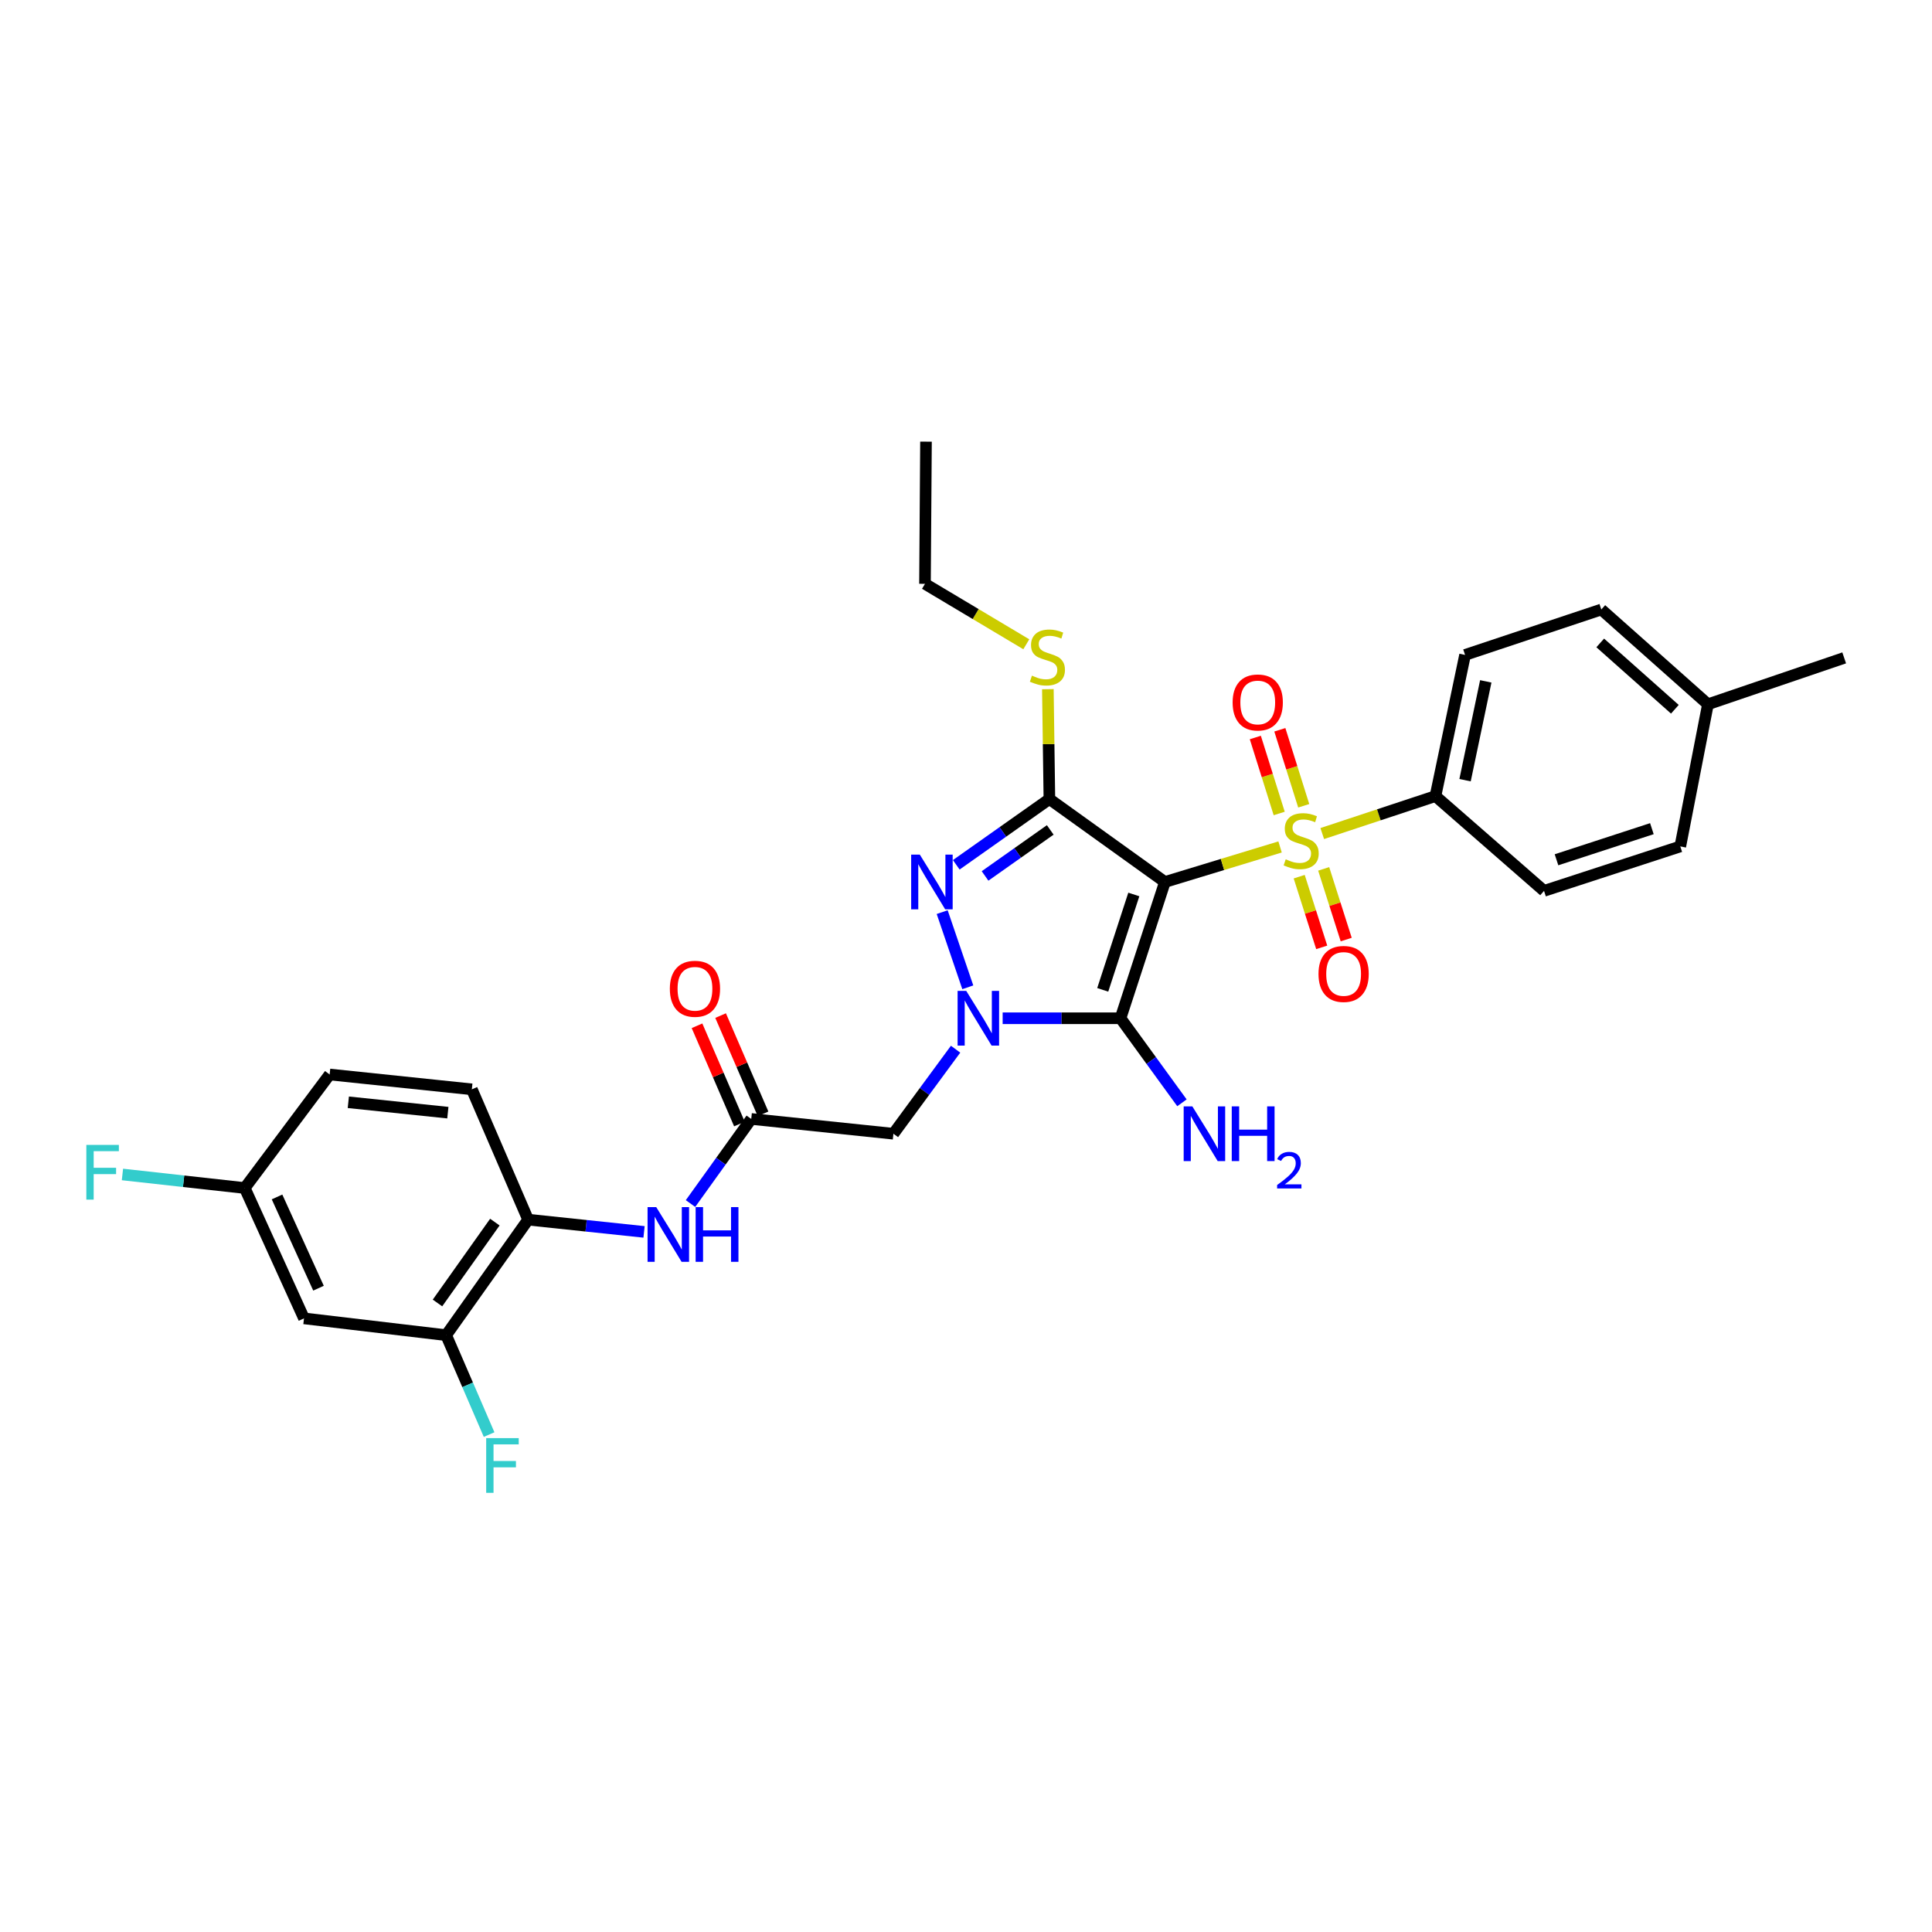 <?xml version='1.0' encoding='iso-8859-1'?>
<svg version='1.1' baseProfile='full'
              xmlns='http://www.w3.org/2000/svg'
                      xmlns:rdkit='http://www.rdkit.org/xml'
                      xmlns:xlink='http://www.w3.org/1999/xlink'
                  xml:space='preserve'
width='1000px' height='1000px' viewBox='0 0 1000 1000'>
<!-- END OF HEADER -->
<rect style='opacity:1.0;fill:#FFFFFF;stroke:none' width='1000' height='1000' x='0' y='0'> </rect>
<path class='bond-0' d='M 602.955,456.518 L 632.759,447.45' style='fill:none;fill-rule:evenodd;stroke:#000000;stroke-width:6px;stroke-linecap:butt;stroke-linejoin:miter;stroke-opacity:1' />
<path class='bond-0' d='M 632.759,447.45 L 662.562,438.382' style='fill:none;fill-rule:evenodd;stroke:#CCCC00;stroke-width:6px;stroke-linecap:butt;stroke-linejoin:miter;stroke-opacity:1' />
<path class='bond-2' d='M 602.955,456.518 L 579.973,527.048' style='fill:none;fill-rule:evenodd;stroke:#000000;stroke-width:6px;stroke-linecap:butt;stroke-linejoin:miter;stroke-opacity:1' />
<path class='bond-2' d='M 586.861,462.977 L 570.773,512.347' style='fill:none;fill-rule:evenodd;stroke:#000000;stroke-width:6px;stroke-linecap:butt;stroke-linejoin:miter;stroke-opacity:1' />
<path class='bond-3' d='M 602.955,456.518 L 543.164,413.59' style='fill:none;fill-rule:evenodd;stroke:#000000;stroke-width:6px;stroke-linecap:butt;stroke-linejoin:miter;stroke-opacity:1' />
<path class='bond-8' d='M 684.395,431.447 L 713.695,421.75' style='fill:none;fill-rule:evenodd;stroke:#CCCC00;stroke-width:6px;stroke-linecap:butt;stroke-linejoin:miter;stroke-opacity:1' />
<path class='bond-8' d='M 713.695,421.75 L 742.994,412.053' style='fill:none;fill-rule:evenodd;stroke:#000000;stroke-width:6px;stroke-linecap:butt;stroke-linejoin:miter;stroke-opacity:1' />
<path class='bond-11' d='M 672.464,453.766 L 678.292,472.061' style='fill:none;fill-rule:evenodd;stroke:#CCCC00;stroke-width:6px;stroke-linecap:butt;stroke-linejoin:miter;stroke-opacity:1' />
<path class='bond-11' d='M 678.292,472.061 L 684.119,490.355' style='fill:none;fill-rule:evenodd;stroke:#FF0000;stroke-width:6px;stroke-linecap:butt;stroke-linejoin:miter;stroke-opacity:1' />
<path class='bond-11' d='M 685.138,449.729 L 690.966,468.023' style='fill:none;fill-rule:evenodd;stroke:#CCCC00;stroke-width:6px;stroke-linecap:butt;stroke-linejoin:miter;stroke-opacity:1' />
<path class='bond-11' d='M 690.966,468.023 L 696.794,486.318' style='fill:none;fill-rule:evenodd;stroke:#FF0000;stroke-width:6px;stroke-linecap:butt;stroke-linejoin:miter;stroke-opacity:1' />
<path class='bond-12' d='M 674.804,417.07 L 668.624,397.404' style='fill:none;fill-rule:evenodd;stroke:#CCCC00;stroke-width:6px;stroke-linecap:butt;stroke-linejoin:miter;stroke-opacity:1' />
<path class='bond-12' d='M 668.624,397.404 L 662.445,377.738' style='fill:none;fill-rule:evenodd;stroke:#FF0000;stroke-width:6px;stroke-linecap:butt;stroke-linejoin:miter;stroke-opacity:1' />
<path class='bond-12' d='M 662.114,421.057 L 655.934,401.391' style='fill:none;fill-rule:evenodd;stroke:#CCCC00;stroke-width:6px;stroke-linecap:butt;stroke-linejoin:miter;stroke-opacity:1' />
<path class='bond-12' d='M 655.934,401.391 L 649.755,381.726' style='fill:none;fill-rule:evenodd;stroke:#FF0000;stroke-width:6px;stroke-linecap:butt;stroke-linejoin:miter;stroke-opacity:1' />
<path class='bond-1' d='M 518.971,527.048 L 549.472,527.048' style='fill:none;fill-rule:evenodd;stroke:#0000FF;stroke-width:6px;stroke-linecap:butt;stroke-linejoin:miter;stroke-opacity:1' />
<path class='bond-1' d='M 549.472,527.048 L 579.973,527.048' style='fill:none;fill-rule:evenodd;stroke:#000000;stroke-width:6px;stroke-linecap:butt;stroke-linejoin:miter;stroke-opacity:1' />
<path class='bond-5' d='M 494.612,543.063 L 478.52,564.94' style='fill:none;fill-rule:evenodd;stroke:#0000FF;stroke-width:6px;stroke-linecap:butt;stroke-linejoin:miter;stroke-opacity:1' />
<path class='bond-5' d='M 478.52,564.94 L 462.429,586.817' style='fill:none;fill-rule:evenodd;stroke:#000000;stroke-width:6px;stroke-linecap:butt;stroke-linejoin:miter;stroke-opacity:1' />
<path class='bond-30' d='M 500.932,511.025 L 487.675,472.118' style='fill:none;fill-rule:evenodd;stroke:#0000FF;stroke-width:6px;stroke-linecap:butt;stroke-linejoin:miter;stroke-opacity:1' />
<path class='bond-15' d='M 579.973,527.048 L 595.875,548.929' style='fill:none;fill-rule:evenodd;stroke:#000000;stroke-width:6px;stroke-linecap:butt;stroke-linejoin:miter;stroke-opacity:1' />
<path class='bond-15' d='M 595.875,548.929 L 611.777,570.81' style='fill:none;fill-rule:evenodd;stroke:#0000FF;stroke-width:6px;stroke-linecap:butt;stroke-linejoin:miter;stroke-opacity:1' />
<path class='bond-4' d='M 543.164,413.59 L 519.062,430.606' style='fill:none;fill-rule:evenodd;stroke:#000000;stroke-width:6px;stroke-linecap:butt;stroke-linejoin:miter;stroke-opacity:1' />
<path class='bond-4' d='M 519.062,430.606 L 494.96,447.622' style='fill:none;fill-rule:evenodd;stroke:#0000FF;stroke-width:6px;stroke-linecap:butt;stroke-linejoin:miter;stroke-opacity:1' />
<path class='bond-4' d='M 543.605,429.562 L 526.734,441.473' style='fill:none;fill-rule:evenodd;stroke:#000000;stroke-width:6px;stroke-linecap:butt;stroke-linejoin:miter;stroke-opacity:1' />
<path class='bond-4' d='M 526.734,441.473 L 509.862,453.384' style='fill:none;fill-rule:evenodd;stroke:#0000FF;stroke-width:6px;stroke-linecap:butt;stroke-linejoin:miter;stroke-opacity:1' />
<path class='bond-14' d='M 543.164,413.59 L 542.767,385.152' style='fill:none;fill-rule:evenodd;stroke:#000000;stroke-width:6px;stroke-linecap:butt;stroke-linejoin:miter;stroke-opacity:1' />
<path class='bond-14' d='M 542.767,385.152 L 542.37,356.714' style='fill:none;fill-rule:evenodd;stroke:#CCCC00;stroke-width:6px;stroke-linecap:butt;stroke-linejoin:miter;stroke-opacity:1' />
<path class='bond-6' d='M 462.429,586.817 L 388.84,579.162' style='fill:none;fill-rule:evenodd;stroke:#000000;stroke-width:6px;stroke-linecap:butt;stroke-linejoin:miter;stroke-opacity:1' />
<path class='bond-7' d='M 388.84,579.162 L 373.122,601.057' style='fill:none;fill-rule:evenodd;stroke:#000000;stroke-width:6px;stroke-linecap:butt;stroke-linejoin:miter;stroke-opacity:1' />
<path class='bond-7' d='M 373.122,601.057 L 357.405,622.953' style='fill:none;fill-rule:evenodd;stroke:#0000FF;stroke-width:6px;stroke-linecap:butt;stroke-linejoin:miter;stroke-opacity:1' />
<path class='bond-16' d='M 394.946,576.525 L 383.964,551.096' style='fill:none;fill-rule:evenodd;stroke:#000000;stroke-width:6px;stroke-linecap:butt;stroke-linejoin:miter;stroke-opacity:1' />
<path class='bond-16' d='M 383.964,551.096 L 372.982,525.666' style='fill:none;fill-rule:evenodd;stroke:#FF0000;stroke-width:6px;stroke-linecap:butt;stroke-linejoin:miter;stroke-opacity:1' />
<path class='bond-16' d='M 382.734,581.798 L 371.752,556.369' style='fill:none;fill-rule:evenodd;stroke:#000000;stroke-width:6px;stroke-linecap:butt;stroke-linejoin:miter;stroke-opacity:1' />
<path class='bond-16' d='M 371.752,556.369 L 360.77,530.94' style='fill:none;fill-rule:evenodd;stroke:#FF0000;stroke-width:6px;stroke-linecap:butt;stroke-linejoin:miter;stroke-opacity:1' />
<path class='bond-9' d='M 333.355,637.627 L 303.353,634.458' style='fill:none;fill-rule:evenodd;stroke:#0000FF;stroke-width:6px;stroke-linecap:butt;stroke-linejoin:miter;stroke-opacity:1' />
<path class='bond-9' d='M 303.353,634.458 L 273.35,631.29' style='fill:none;fill-rule:evenodd;stroke:#000000;stroke-width:6px;stroke-linecap:butt;stroke-linejoin:miter;stroke-opacity:1' />
<path class='bond-18' d='M 742.994,412.053 L 758.314,338.982' style='fill:none;fill-rule:evenodd;stroke:#000000;stroke-width:6px;stroke-linecap:butt;stroke-linejoin:miter;stroke-opacity:1' />
<path class='bond-18' d='M 758.311,403.822 L 769.035,352.672' style='fill:none;fill-rule:evenodd;stroke:#000000;stroke-width:6px;stroke-linecap:butt;stroke-linejoin:miter;stroke-opacity:1' />
<path class='bond-19' d='M 742.994,412.053 L 799.187,461.115' style='fill:none;fill-rule:evenodd;stroke:#000000;stroke-width:6px;stroke-linecap:butt;stroke-linejoin:miter;stroke-opacity:1' />
<path class='bond-10' d='M 273.35,631.29 L 230.932,691.082' style='fill:none;fill-rule:evenodd;stroke:#000000;stroke-width:6px;stroke-linecap:butt;stroke-linejoin:miter;stroke-opacity:1' />
<path class='bond-10' d='M 256.139,632.562 L 226.446,674.416' style='fill:none;fill-rule:evenodd;stroke:#000000;stroke-width:6px;stroke-linecap:butt;stroke-linejoin:miter;stroke-opacity:1' />
<path class='bond-17' d='M 273.35,631.29 L 244.227,563.835' style='fill:none;fill-rule:evenodd;stroke:#000000;stroke-width:6px;stroke-linecap:butt;stroke-linejoin:miter;stroke-opacity:1' />
<path class='bond-13' d='M 230.932,691.082 L 157.351,682.391' style='fill:none;fill-rule:evenodd;stroke:#000000;stroke-width:6px;stroke-linecap:butt;stroke-linejoin:miter;stroke-opacity:1' />
<path class='bond-21' d='M 230.932,691.082 L 242.046,716.807' style='fill:none;fill-rule:evenodd;stroke:#000000;stroke-width:6px;stroke-linecap:butt;stroke-linejoin:miter;stroke-opacity:1' />
<path class='bond-21' d='M 242.046,716.807 L 253.16,742.533' style='fill:none;fill-rule:evenodd;stroke:#33CCCC;stroke-width:6px;stroke-linecap:butt;stroke-linejoin:miter;stroke-opacity:1' />
<path class='bond-32' d='M 157.351,682.391 L 126.683,614.921' style='fill:none;fill-rule:evenodd;stroke:#000000;stroke-width:6px;stroke-linecap:butt;stroke-linejoin:miter;stroke-opacity:1' />
<path class='bond-32' d='M 164.86,666.766 L 143.392,619.537' style='fill:none;fill-rule:evenodd;stroke:#000000;stroke-width:6px;stroke-linecap:butt;stroke-linejoin:miter;stroke-opacity:1' />
<path class='bond-27' d='M 531.212,333.476 L 504.99,317.832' style='fill:none;fill-rule:evenodd;stroke:#CCCC00;stroke-width:6px;stroke-linecap:butt;stroke-linejoin:miter;stroke-opacity:1' />
<path class='bond-27' d='M 504.99,317.832 L 478.768,302.187' style='fill:none;fill-rule:evenodd;stroke:#000000;stroke-width:6px;stroke-linecap:butt;stroke-linejoin:miter;stroke-opacity:1' />
<path class='bond-22' d='M 244.227,563.835 L 170.63,556.157' style='fill:none;fill-rule:evenodd;stroke:#000000;stroke-width:6px;stroke-linecap:butt;stroke-linejoin:miter;stroke-opacity:1' />
<path class='bond-22' d='M 231.807,575.913 L 180.29,570.538' style='fill:none;fill-rule:evenodd;stroke:#000000;stroke-width:6px;stroke-linecap:butt;stroke-linejoin:miter;stroke-opacity:1' />
<path class='bond-24' d='M 758.314,338.982 L 828.836,315.474' style='fill:none;fill-rule:evenodd;stroke:#000000;stroke-width:6px;stroke-linecap:butt;stroke-linejoin:miter;stroke-opacity:1' />
<path class='bond-23' d='M 799.187,461.115 L 869.717,438.11' style='fill:none;fill-rule:evenodd;stroke:#000000;stroke-width:6px;stroke-linecap:butt;stroke-linejoin:miter;stroke-opacity:1' />
<path class='bond-23' d='M 805.642,445.018 L 855.012,428.915' style='fill:none;fill-rule:evenodd;stroke:#000000;stroke-width:6px;stroke-linecap:butt;stroke-linejoin:miter;stroke-opacity:1' />
<path class='bond-20' d='M 126.683,614.921 L 170.63,556.157' style='fill:none;fill-rule:evenodd;stroke:#000000;stroke-width:6px;stroke-linecap:butt;stroke-linejoin:miter;stroke-opacity:1' />
<path class='bond-25' d='M 126.683,614.921 L 95.031,611.412' style='fill:none;fill-rule:evenodd;stroke:#000000;stroke-width:6px;stroke-linecap:butt;stroke-linejoin:miter;stroke-opacity:1' />
<path class='bond-25' d='M 95.031,611.412 L 63.379,607.902' style='fill:none;fill-rule:evenodd;stroke:#33CCCC;stroke-width:6px;stroke-linecap:butt;stroke-linejoin:miter;stroke-opacity:1' />
<path class='bond-26' d='M 869.717,438.11 L 884.023,364.529' style='fill:none;fill-rule:evenodd;stroke:#000000;stroke-width:6px;stroke-linecap:butt;stroke-linejoin:miter;stroke-opacity:1' />
<path class='bond-31' d='M 828.836,315.474 L 884.023,364.529' style='fill:none;fill-rule:evenodd;stroke:#000000;stroke-width:6px;stroke-linecap:butt;stroke-linejoin:miter;stroke-opacity:1' />
<path class='bond-31' d='M 828.277,332.775 L 866.908,367.113' style='fill:none;fill-rule:evenodd;stroke:#000000;stroke-width:6px;stroke-linecap:butt;stroke-linejoin:miter;stroke-opacity:1' />
<path class='bond-28' d='M 884.023,364.529 L 954.545,340.519' style='fill:none;fill-rule:evenodd;stroke:#000000;stroke-width:6px;stroke-linecap:butt;stroke-linejoin:miter;stroke-opacity:1' />
<path class='bond-29' d='M 478.768,302.187 L 479.292,228.599' style='fill:none;fill-rule:evenodd;stroke:#000000;stroke-width:6px;stroke-linecap:butt;stroke-linejoin:miter;stroke-opacity:1' />
<path  class='atom-1' d='M 665.485 444.778
Q 665.805 444.898, 667.125 445.458
Q 668.445 446.018, 669.885 446.378
Q 671.365 446.698, 672.805 446.698
Q 675.485 446.698, 677.045 445.418
Q 678.605 444.098, 678.605 441.818
Q 678.605 440.258, 677.805 439.298
Q 677.045 438.338, 675.845 437.818
Q 674.645 437.298, 672.645 436.698
Q 670.125 435.938, 668.605 435.218
Q 667.125 434.498, 666.045 432.978
Q 665.005 431.458, 665.005 428.898
Q 665.005 425.338, 667.405 423.138
Q 669.845 420.938, 674.645 420.938
Q 677.925 420.938, 681.645 422.498
L 680.725 425.578
Q 677.325 424.178, 674.765 424.178
Q 672.005 424.178, 670.485 425.338
Q 668.965 426.458, 669.005 428.418
Q 669.005 429.938, 669.765 430.858
Q 670.565 431.778, 671.685 432.298
Q 672.845 432.818, 674.765 433.418
Q 677.325 434.218, 678.845 435.018
Q 680.365 435.818, 681.445 437.458
Q 682.565 439.058, 682.565 441.818
Q 682.565 445.738, 679.925 447.858
Q 677.325 449.938, 672.965 449.938
Q 670.445 449.938, 668.525 449.378
Q 666.645 448.858, 664.405 447.938
L 665.485 444.778
' fill='#CCCC00'/>
<path  class='atom-2' d='M 500.131 512.888
L 509.411 527.888
Q 510.331 529.368, 511.811 532.048
Q 513.291 534.728, 513.371 534.888
L 513.371 512.888
L 517.131 512.888
L 517.131 541.208
L 513.251 541.208
L 503.291 524.808
Q 502.131 522.888, 500.891 520.688
Q 499.691 518.488, 499.331 517.808
L 499.331 541.208
L 495.651 541.208
L 495.651 512.888
L 500.131 512.888
' fill='#0000FF'/>
<path  class='atom-5' d='M 476.099 442.358
L 485.379 457.358
Q 486.299 458.838, 487.779 461.518
Q 489.259 464.198, 489.339 464.358
L 489.339 442.358
L 493.099 442.358
L 493.099 470.678
L 489.219 470.678
L 479.259 454.278
Q 478.099 452.358, 476.859 450.158
Q 475.659 447.958, 475.299 447.278
L 475.299 470.678
L 471.619 470.678
L 471.619 442.358
L 476.099 442.358
' fill='#0000FF'/>
<path  class='atom-8' d='M 339.659 624.793
L 348.939 639.793
Q 349.859 641.273, 351.339 643.953
Q 352.819 646.633, 352.899 646.793
L 352.899 624.793
L 356.659 624.793
L 356.659 653.113
L 352.779 653.113
L 342.819 636.713
Q 341.659 634.793, 340.419 632.593
Q 339.219 630.393, 338.859 629.713
L 338.859 653.113
L 335.179 653.113
L 335.179 624.793
L 339.659 624.793
' fill='#0000FF'/>
<path  class='atom-8' d='M 360.059 624.793
L 363.899 624.793
L 363.899 636.833
L 378.379 636.833
L 378.379 624.793
L 382.219 624.793
L 382.219 653.113
L 378.379 653.113
L 378.379 640.033
L 363.899 640.033
L 363.899 653.113
L 360.059 653.113
L 360.059 624.793
' fill='#0000FF'/>
<path  class='atom-12' d='M 682.455 504.108
Q 682.455 497.308, 685.815 493.508
Q 689.175 489.708, 695.455 489.708
Q 701.735 489.708, 705.095 493.508
Q 708.455 497.308, 708.455 504.108
Q 708.455 510.988, 705.055 514.908
Q 701.655 518.788, 695.455 518.788
Q 689.215 518.788, 685.815 514.908
Q 682.455 511.028, 682.455 504.108
M 695.455 515.588
Q 699.775 515.588, 702.095 512.708
Q 704.455 509.788, 704.455 504.108
Q 704.455 498.548, 702.095 495.748
Q 699.775 492.908, 695.455 492.908
Q 691.135 492.908, 688.775 495.708
Q 686.455 498.508, 686.455 504.108
Q 686.455 509.828, 688.775 512.708
Q 691.135 515.588, 695.455 515.588
' fill='#FF0000'/>
<path  class='atom-13' d='M 638.005 363.596
Q 638.005 356.796, 641.365 352.996
Q 644.725 349.196, 651.005 349.196
Q 657.285 349.196, 660.645 352.996
Q 664.005 356.796, 664.005 363.596
Q 664.005 370.476, 660.605 374.396
Q 657.205 378.276, 651.005 378.276
Q 644.765 378.276, 641.365 374.396
Q 638.005 370.516, 638.005 363.596
M 651.005 375.076
Q 655.325 375.076, 657.645 372.196
Q 660.005 369.276, 660.005 363.596
Q 660.005 358.036, 657.645 355.236
Q 655.325 352.396, 651.005 352.396
Q 646.685 352.396, 644.325 355.196
Q 642.005 357.996, 642.005 363.596
Q 642.005 369.316, 644.325 372.196
Q 646.685 375.076, 651.005 375.076
' fill='#FF0000'/>
<path  class='atom-15' d='M 534.136 349.714
Q 534.456 349.834, 535.776 350.394
Q 537.096 350.954, 538.536 351.314
Q 540.016 351.634, 541.456 351.634
Q 544.136 351.634, 545.696 350.354
Q 547.256 349.034, 547.256 346.754
Q 547.256 345.194, 546.456 344.234
Q 545.696 343.274, 544.496 342.754
Q 543.296 342.234, 541.296 341.634
Q 538.776 340.874, 537.256 340.154
Q 535.776 339.434, 534.696 337.914
Q 533.656 336.394, 533.656 333.834
Q 533.656 330.274, 536.056 328.074
Q 538.496 325.874, 543.296 325.874
Q 546.576 325.874, 550.296 327.434
L 549.376 330.514
Q 545.976 329.114, 543.416 329.114
Q 540.656 329.114, 539.136 330.274
Q 537.616 331.394, 537.656 333.354
Q 537.656 334.874, 538.416 335.794
Q 539.216 336.714, 540.336 337.234
Q 541.496 337.754, 543.416 338.354
Q 545.976 339.154, 547.496 339.954
Q 549.016 340.754, 550.096 342.394
Q 551.216 343.994, 551.216 346.754
Q 551.216 350.674, 548.576 352.794
Q 545.976 354.874, 541.616 354.874
Q 539.096 354.874, 537.176 354.314
Q 535.296 353.794, 533.056 352.874
L 534.136 349.714
' fill='#CCCC00'/>
<path  class='atom-16' d='M 617.151 572.657
L 626.431 587.657
Q 627.351 589.137, 628.831 591.817
Q 630.311 594.497, 630.391 594.657
L 630.391 572.657
L 634.151 572.657
L 634.151 600.977
L 630.271 600.977
L 620.311 584.577
Q 619.151 582.657, 617.911 580.457
Q 616.711 578.257, 616.351 577.577
L 616.351 600.977
L 612.671 600.977
L 612.671 572.657
L 617.151 572.657
' fill='#0000FF'/>
<path  class='atom-16' d='M 637.551 572.657
L 641.391 572.657
L 641.391 584.697
L 655.871 584.697
L 655.871 572.657
L 659.711 572.657
L 659.711 600.977
L 655.871 600.977
L 655.871 587.897
L 641.391 587.897
L 641.391 600.977
L 637.551 600.977
L 637.551 572.657
' fill='#0000FF'/>
<path  class='atom-16' d='M 661.083 599.984
Q 661.77 598.215, 663.407 597.238
Q 665.043 596.235, 667.314 596.235
Q 670.139 596.235, 671.723 597.766
Q 673.307 599.297, 673.307 602.017
Q 673.307 604.789, 671.247 607.376
Q 669.215 609.963, 664.991 613.025
L 673.623 613.025
L 673.623 615.137
L 661.031 615.137
L 661.031 613.369
Q 664.515 610.887, 666.575 609.039
Q 668.66 607.191, 669.663 605.528
Q 670.667 603.865, 670.667 602.149
Q 670.667 600.353, 669.769 599.35
Q 668.871 598.347, 667.314 598.347
Q 665.809 598.347, 664.806 598.954
Q 663.803 599.561, 663.09 600.908
L 661.083 599.984
' fill='#0000FF'/>
<path  class='atom-17' d='M 346.709 511.786
Q 346.709 504.986, 350.069 501.186
Q 353.429 497.386, 359.709 497.386
Q 365.989 497.386, 369.349 501.186
Q 372.709 504.986, 372.709 511.786
Q 372.709 518.666, 369.309 522.586
Q 365.909 526.466, 359.709 526.466
Q 353.469 526.466, 350.069 522.586
Q 346.709 518.706, 346.709 511.786
M 359.709 523.266
Q 364.029 523.266, 366.349 520.386
Q 368.709 517.466, 368.709 511.786
Q 368.709 506.226, 366.349 503.426
Q 364.029 500.586, 359.709 500.586
Q 355.389 500.586, 353.029 503.386
Q 350.709 506.186, 350.709 511.786
Q 350.709 517.506, 353.029 520.386
Q 355.389 523.266, 359.709 523.266
' fill='#FF0000'/>
<path  class='atom-22' d='M 251.651 744.37
L 268.491 744.37
L 268.491 747.61
L 255.451 747.61
L 255.451 756.21
L 267.051 756.21
L 267.051 759.49
L 255.451 759.49
L 255.451 772.69
L 251.651 772.69
L 251.651 744.37
' fill='#33CCCC'/>
<path  class='atom-26' d='M 44.689 592.603
L 61.529 592.603
L 61.529 595.843
L 48.489 595.843
L 48.489 604.443
L 60.089 604.443
L 60.089 607.723
L 48.489 607.723
L 48.489 620.923
L 44.689 620.923
L 44.689 592.603
' fill='#33CCCC'/>
</svg>
